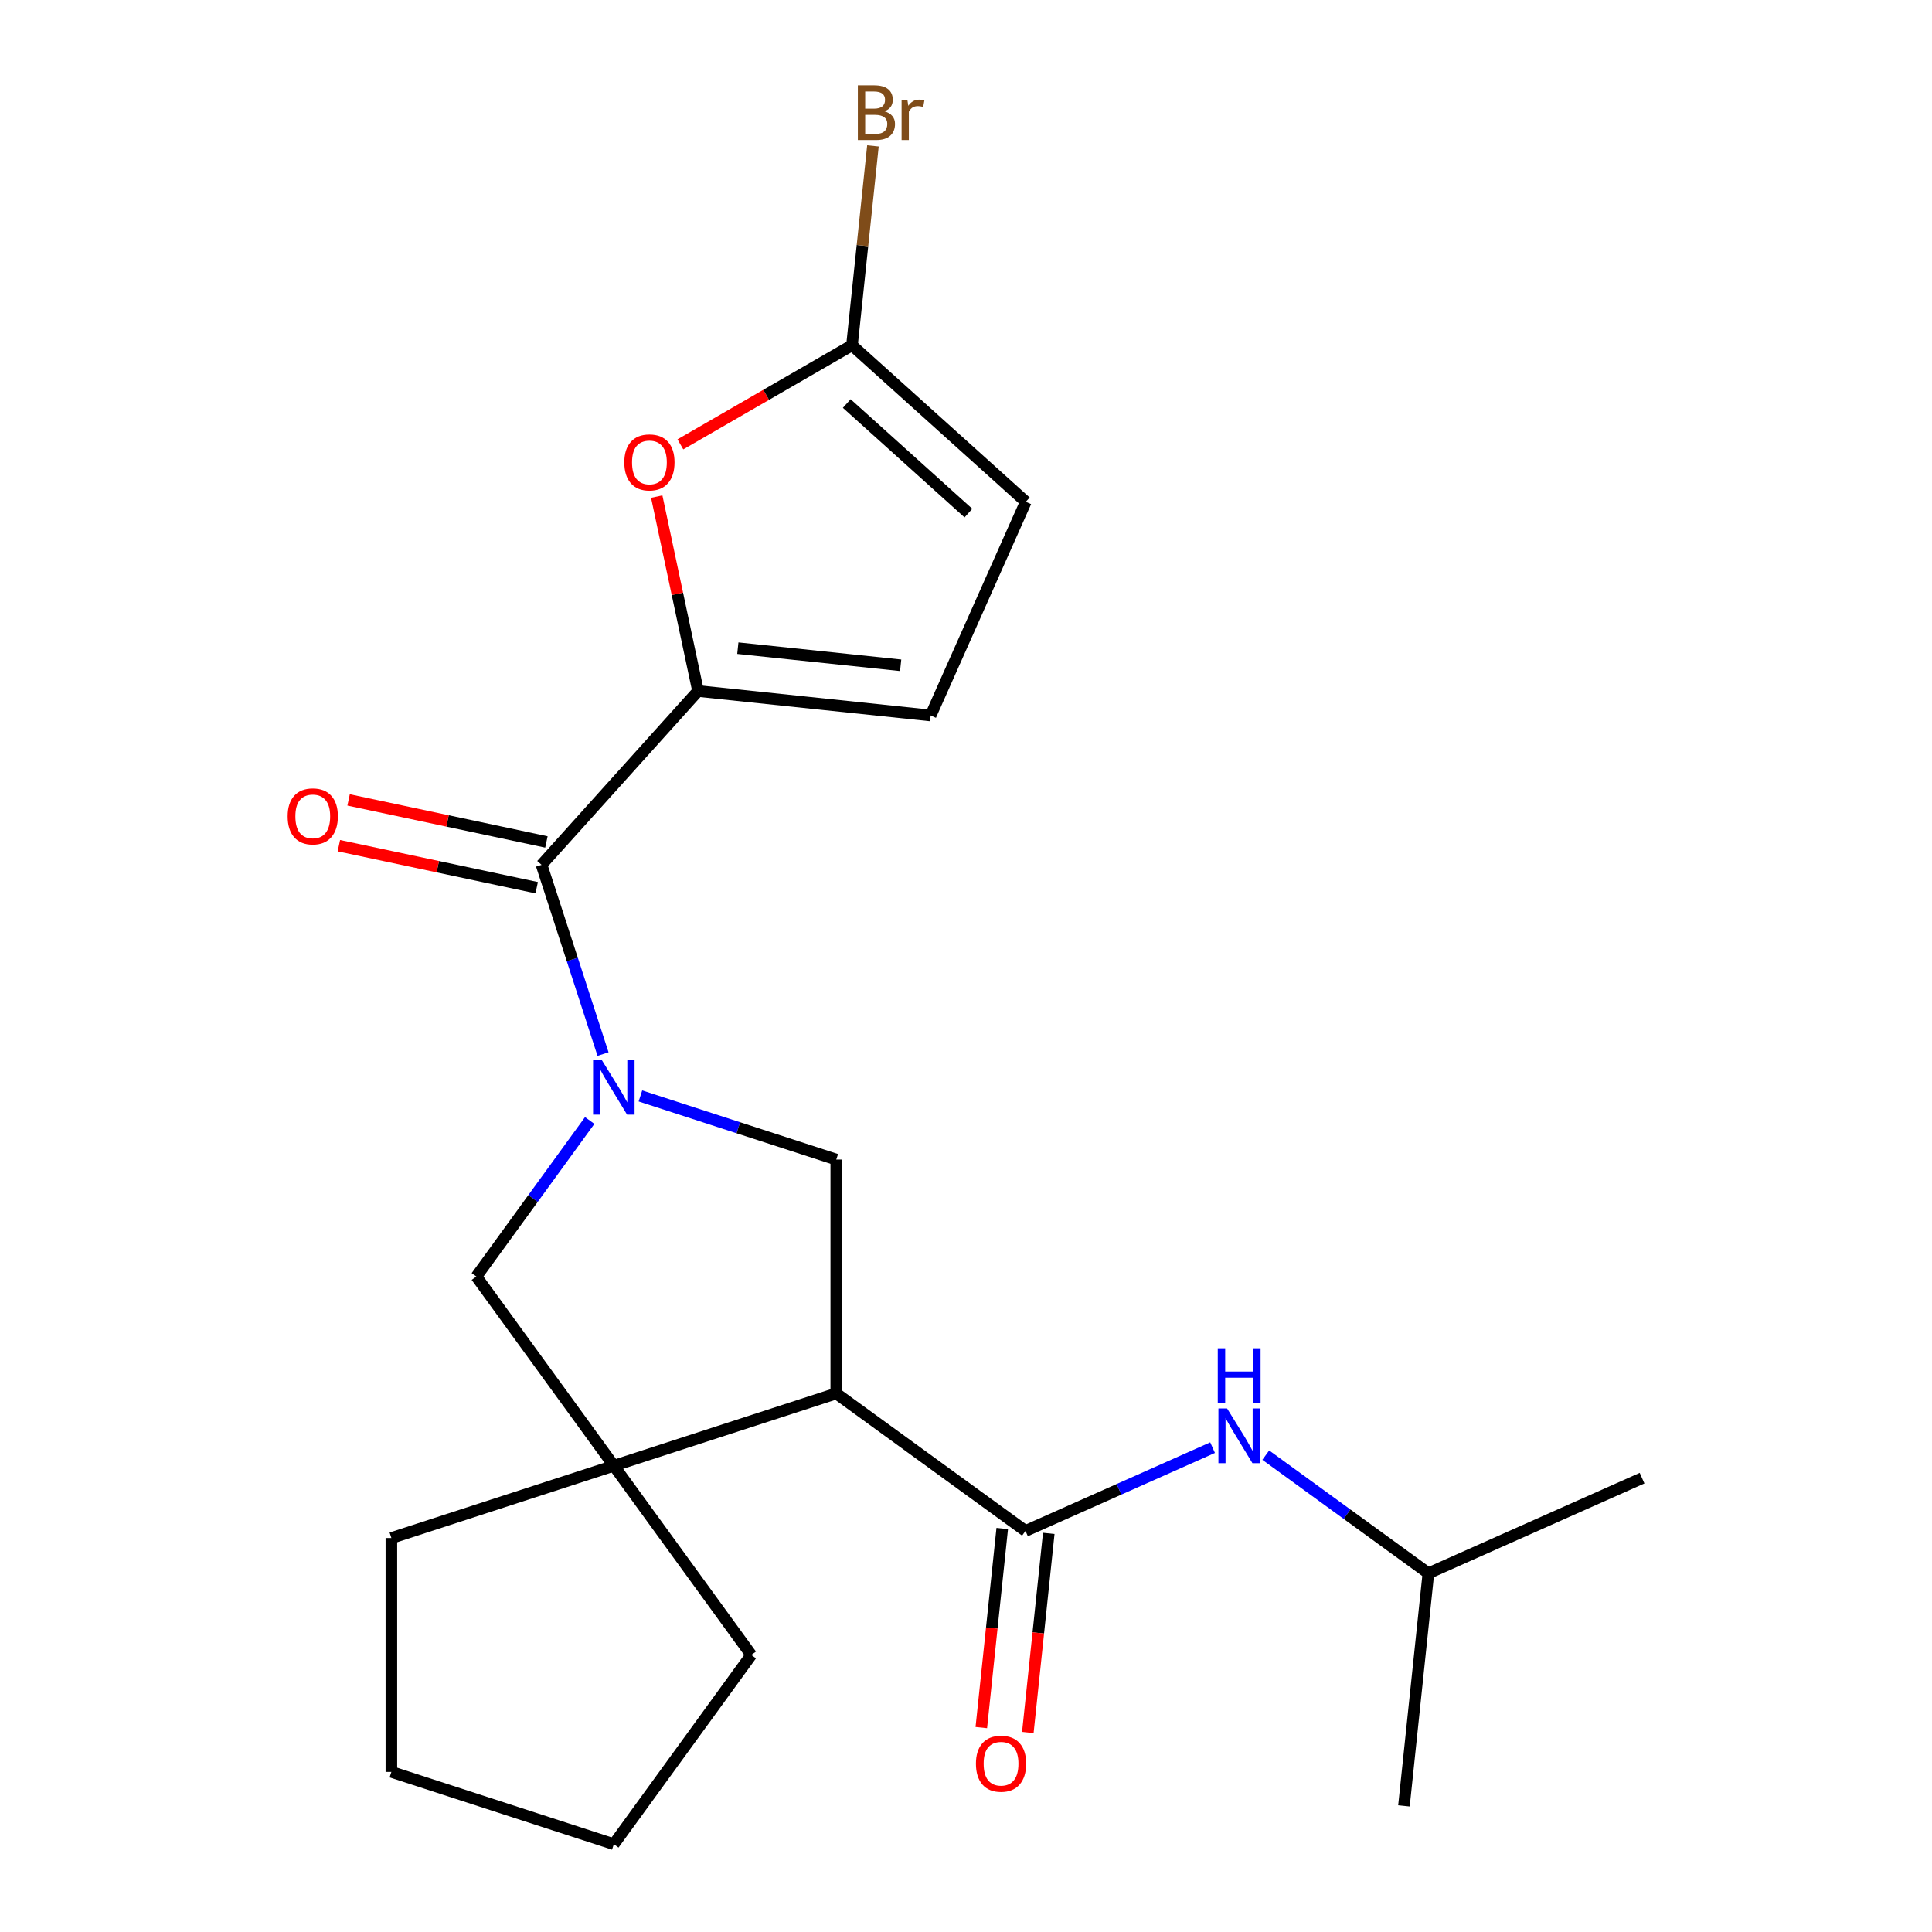 <?xml version='1.0' encoding='iso-8859-1'?>
<svg version='1.1' baseProfile='full'
              xmlns='http://www.w3.org/2000/svg'
                      xmlns:rdkit='http://www.rdkit.org/xml'
                      xmlns:xlink='http://www.w3.org/1999/xlink'
                  xml:space='preserve'
width='1000px' height='1000px' viewBox='0 0 1000 1000'>
<!-- END OF HEADER -->
<rect style='opacity:1.0;fill:#FFFFFF;stroke:none' width='1000' height='1000' x='0' y='0'> </rect>
<path class='bond-1' d='M 312.13,545.591 L 296.217,496.616' style='fill:none;fill-rule:evenodd;stroke:#0000FF;stroke-width:6px;stroke-linecap:butt;stroke-linejoin:miter;stroke-opacity:1' />
<path class='bond-1' d='M 296.217,496.616 L 280.304,447.64' style='fill:none;fill-rule:evenodd;stroke:#000000;stroke-width:6px;stroke-linecap:butt;stroke-linejoin:miter;stroke-opacity:1' />
<path class='bond-4' d='M 331.481,567.251 L 382.167,583.72' style='fill:none;fill-rule:evenodd;stroke:#0000FF;stroke-width:6px;stroke-linecap:butt;stroke-linejoin:miter;stroke-opacity:1' />
<path class='bond-4' d='M 382.167,583.72 L 432.852,600.188' style='fill:none;fill-rule:evenodd;stroke:#000000;stroke-width:6px;stroke-linecap:butt;stroke-linejoin:miter;stroke-opacity:1' />
<path class='bond-7' d='M 305.228,579.964 L 275.892,620.342' style='fill:none;fill-rule:evenodd;stroke:#0000FF;stroke-width:6px;stroke-linecap:butt;stroke-linejoin:miter;stroke-opacity:1' />
<path class='bond-7' d='M 275.892,620.342 L 246.556,660.72' style='fill:none;fill-rule:evenodd;stroke:#000000;stroke-width:6px;stroke-linecap:butt;stroke-linejoin:miter;stroke-opacity:1' />
<path class='bond-0' d='M 432.852,721.251 L 432.852,600.188' style='fill:none;fill-rule:evenodd;stroke:#000000;stroke-width:6px;stroke-linecap:butt;stroke-linejoin:miter;stroke-opacity:1' />
<path class='bond-3' d='M 432.852,721.251 L 530.794,792.41' style='fill:none;fill-rule:evenodd;stroke:#000000;stroke-width:6px;stroke-linecap:butt;stroke-linejoin:miter;stroke-opacity:1' />
<path class='bond-22' d='M 432.852,721.251 L 317.715,758.662' style='fill:none;fill-rule:evenodd;stroke:#000000;stroke-width:6px;stroke-linecap:butt;stroke-linejoin:miter;stroke-opacity:1' />
<path class='bond-2' d='M 280.304,447.64 L 361.311,357.673' style='fill:none;fill-rule:evenodd;stroke:#000000;stroke-width:6px;stroke-linecap:butt;stroke-linejoin:miter;stroke-opacity:1' />
<path class='bond-13' d='M 282.821,435.799 L 231.626,424.917' style='fill:none;fill-rule:evenodd;stroke:#000000;stroke-width:6px;stroke-linecap:butt;stroke-linejoin:miter;stroke-opacity:1' />
<path class='bond-13' d='M 231.626,424.917 L 180.431,414.035' style='fill:none;fill-rule:evenodd;stroke:#FF0000;stroke-width:6px;stroke-linecap:butt;stroke-linejoin:miter;stroke-opacity:1' />
<path class='bond-13' d='M 277.787,459.482 L 226.592,448.6' style='fill:none;fill-rule:evenodd;stroke:#000000;stroke-width:6px;stroke-linecap:butt;stroke-linejoin:miter;stroke-opacity:1' />
<path class='bond-13' d='M 226.592,448.6 L 175.396,437.718' style='fill:none;fill-rule:evenodd;stroke:#FF0000;stroke-width:6px;stroke-linecap:butt;stroke-linejoin:miter;stroke-opacity:1' />
<path class='bond-6' d='M 361.311,357.673 L 350.616,307.358' style='fill:none;fill-rule:evenodd;stroke:#000000;stroke-width:6px;stroke-linecap:butt;stroke-linejoin:miter;stroke-opacity:1' />
<path class='bond-6' d='M 350.616,307.358 L 339.921,257.042' style='fill:none;fill-rule:evenodd;stroke:#FF0000;stroke-width:6px;stroke-linecap:butt;stroke-linejoin:miter;stroke-opacity:1' />
<path class='bond-9' d='M 361.311,357.673 L 481.711,370.328' style='fill:none;fill-rule:evenodd;stroke:#000000;stroke-width:6px;stroke-linecap:butt;stroke-linejoin:miter;stroke-opacity:1' />
<path class='bond-9' d='M 381.902,335.491 L 466.182,344.35' style='fill:none;fill-rule:evenodd;stroke:#000000;stroke-width:6px;stroke-linecap:butt;stroke-linejoin:miter;stroke-opacity:1' />
<path class='bond-10' d='M 530.794,792.41 L 579.209,770.854' style='fill:none;fill-rule:evenodd;stroke:#000000;stroke-width:6px;stroke-linecap:butt;stroke-linejoin:miter;stroke-opacity:1' />
<path class='bond-10' d='M 579.209,770.854 L 627.624,749.299' style='fill:none;fill-rule:evenodd;stroke:#0000FF;stroke-width:6px;stroke-linecap:butt;stroke-linejoin:miter;stroke-opacity:1' />
<path class='bond-12' d='M 518.754,791.145 L 513.339,842.671' style='fill:none;fill-rule:evenodd;stroke:#000000;stroke-width:6px;stroke-linecap:butt;stroke-linejoin:miter;stroke-opacity:1' />
<path class='bond-12' d='M 513.339,842.671 L 507.923,894.198' style='fill:none;fill-rule:evenodd;stroke:#FF0000;stroke-width:6px;stroke-linecap:butt;stroke-linejoin:miter;stroke-opacity:1' />
<path class='bond-12' d='M 542.834,793.676 L 537.419,845.202' style='fill:none;fill-rule:evenodd;stroke:#000000;stroke-width:6px;stroke-linecap:butt;stroke-linejoin:miter;stroke-opacity:1' />
<path class='bond-12' d='M 537.419,845.202 L 532.003,896.729' style='fill:none;fill-rule:evenodd;stroke:#FF0000;stroke-width:6px;stroke-linecap:butt;stroke-linejoin:miter;stroke-opacity:1' />
<path class='bond-5' d='M 317.715,758.662 L 246.556,660.72' style='fill:none;fill-rule:evenodd;stroke:#000000;stroke-width:6px;stroke-linecap:butt;stroke-linejoin:miter;stroke-opacity:1' />
<path class='bond-15' d='M 317.715,758.662 L 388.874,856.604' style='fill:none;fill-rule:evenodd;stroke:#000000;stroke-width:6px;stroke-linecap:butt;stroke-linejoin:miter;stroke-opacity:1' />
<path class='bond-16' d='M 317.715,758.662 L 202.577,796.072' style='fill:none;fill-rule:evenodd;stroke:#000000;stroke-width:6px;stroke-linecap:butt;stroke-linejoin:miter;stroke-opacity:1' />
<path class='bond-8' d='M 352.167,230.003 L 396.576,204.364' style='fill:none;fill-rule:evenodd;stroke:#FF0000;stroke-width:6px;stroke-linecap:butt;stroke-linejoin:miter;stroke-opacity:1' />
<path class='bond-8' d='M 396.576,204.364 L 440.984,178.724' style='fill:none;fill-rule:evenodd;stroke:#000000;stroke-width:6px;stroke-linecap:butt;stroke-linejoin:miter;stroke-opacity:1' />
<path class='bond-14' d='M 440.984,178.724 L 446.408,127.118' style='fill:none;fill-rule:evenodd;stroke:#000000;stroke-width:6px;stroke-linecap:butt;stroke-linejoin:miter;stroke-opacity:1' />
<path class='bond-14' d='M 446.408,127.118 L 451.832,75.511' style='fill:none;fill-rule:evenodd;stroke:#7F4C19;stroke-width:6px;stroke-linecap:butt;stroke-linejoin:miter;stroke-opacity:1' />
<path class='bond-24' d='M 440.984,178.724 L 530.951,259.731' style='fill:none;fill-rule:evenodd;stroke:#000000;stroke-width:6px;stroke-linecap:butt;stroke-linejoin:miter;stroke-opacity:1' />
<path class='bond-24' d='M 438.278,208.869 L 501.255,265.574' style='fill:none;fill-rule:evenodd;stroke:#000000;stroke-width:6px;stroke-linecap:butt;stroke-linejoin:miter;stroke-opacity:1' />
<path class='bond-11' d='M 481.711,370.328 L 530.951,259.731' style='fill:none;fill-rule:evenodd;stroke:#000000;stroke-width:6px;stroke-linecap:butt;stroke-linejoin:miter;stroke-opacity:1' />
<path class='bond-17' d='M 655.157,753.171 L 697.245,783.75' style='fill:none;fill-rule:evenodd;stroke:#0000FF;stroke-width:6px;stroke-linecap:butt;stroke-linejoin:miter;stroke-opacity:1' />
<path class='bond-17' d='M 697.245,783.75 L 739.333,814.328' style='fill:none;fill-rule:evenodd;stroke:#000000;stroke-width:6px;stroke-linecap:butt;stroke-linejoin:miter;stroke-opacity:1' />
<path class='bond-20' d='M 388.874,856.604 L 317.715,954.545' style='fill:none;fill-rule:evenodd;stroke:#000000;stroke-width:6px;stroke-linecap:butt;stroke-linejoin:miter;stroke-opacity:1' />
<path class='bond-21' d='M 202.577,796.072 L 202.577,917.135' style='fill:none;fill-rule:evenodd;stroke:#000000;stroke-width:6px;stroke-linecap:butt;stroke-linejoin:miter;stroke-opacity:1' />
<path class='bond-18' d='M 739.333,814.328 L 849.929,765.088' style='fill:none;fill-rule:evenodd;stroke:#000000;stroke-width:6px;stroke-linecap:butt;stroke-linejoin:miter;stroke-opacity:1' />
<path class='bond-19' d='M 739.333,814.328 L 726.678,934.728' style='fill:none;fill-rule:evenodd;stroke:#000000;stroke-width:6px;stroke-linecap:butt;stroke-linejoin:miter;stroke-opacity:1' />
<path class='bond-23' d='M 317.715,954.545 L 202.577,917.135' style='fill:none;fill-rule:evenodd;stroke:#000000;stroke-width:6px;stroke-linecap:butt;stroke-linejoin:miter;stroke-opacity:1' />
<path  class='atom-0' d='M 311.455 548.618
L 320.735 563.618
Q 321.655 565.098, 323.135 567.778
Q 324.615 570.458, 324.695 570.618
L 324.695 548.618
L 328.455 548.618
L 328.455 576.938
L 324.575 576.938
L 314.615 560.538
Q 313.455 558.618, 312.215 556.418
Q 311.015 554.218, 310.655 553.538
L 310.655 576.938
L 306.975 576.938
L 306.975 548.618
L 311.455 548.618
' fill='#0000FF'/>
<path  class='atom-7' d='M 323.141 239.336
Q 323.141 232.536, 326.501 228.736
Q 329.861 224.936, 336.141 224.936
Q 342.421 224.936, 345.781 228.736
Q 349.141 232.536, 349.141 239.336
Q 349.141 246.216, 345.741 250.136
Q 342.341 254.016, 336.141 254.016
Q 329.901 254.016, 326.501 250.136
Q 323.141 246.256, 323.141 239.336
M 336.141 250.816
Q 340.461 250.816, 342.781 247.936
Q 345.141 245.016, 345.141 239.336
Q 345.141 233.776, 342.781 230.976
Q 340.461 228.136, 336.141 228.136
Q 331.821 228.136, 329.461 230.936
Q 327.141 233.736, 327.141 239.336
Q 327.141 245.056, 329.461 247.936
Q 331.821 250.816, 336.141 250.816
' fill='#FF0000'/>
<path  class='atom-11' d='M 635.131 729.009
L 644.411 744.009
Q 645.331 745.489, 646.811 748.169
Q 648.291 750.849, 648.371 751.009
L 648.371 729.009
L 652.131 729.009
L 652.131 757.329
L 648.251 757.329
L 638.291 740.929
Q 637.131 739.009, 635.891 736.809
Q 634.691 734.609, 634.331 733.929
L 634.331 757.329
L 630.651 757.329
L 630.651 729.009
L 635.131 729.009
' fill='#0000FF'/>
<path  class='atom-11' d='M 630.311 697.857
L 634.151 697.857
L 634.151 709.897
L 648.631 709.897
L 648.631 697.857
L 652.471 697.857
L 652.471 726.177
L 648.631 726.177
L 648.631 713.097
L 634.151 713.097
L 634.151 726.177
L 630.311 726.177
L 630.311 697.857
' fill='#0000FF'/>
<path  class='atom-13' d='M 505.14 912.89
Q 505.14 906.09, 508.5 902.29
Q 511.86 898.49, 518.14 898.49
Q 524.42 898.49, 527.78 902.29
Q 531.14 906.09, 531.14 912.89
Q 531.14 919.77, 527.74 923.69
Q 524.34 927.57, 518.14 927.57
Q 511.9 927.57, 508.5 923.69
Q 505.14 919.81, 505.14 912.89
M 518.14 924.37
Q 522.46 924.37, 524.78 921.49
Q 527.14 918.57, 527.14 912.89
Q 527.14 907.33, 524.78 904.53
Q 522.46 901.69, 518.14 901.69
Q 513.82 901.69, 511.46 904.49
Q 509.14 907.29, 509.14 912.89
Q 509.14 918.61, 511.46 921.49
Q 513.82 924.37, 518.14 924.37
' fill='#FF0000'/>
<path  class='atom-14' d='M 148.887 422.55
Q 148.887 415.75, 152.247 411.95
Q 155.607 408.15, 161.887 408.15
Q 168.167 408.15, 171.527 411.95
Q 174.887 415.75, 174.887 422.55
Q 174.887 429.43, 171.487 433.35
Q 168.087 437.23, 161.887 437.23
Q 155.647 437.23, 152.247 433.35
Q 148.887 429.47, 148.887 422.55
M 161.887 434.03
Q 166.207 434.03, 168.527 431.15
Q 170.887 428.23, 170.887 422.55
Q 170.887 416.99, 168.527 414.19
Q 166.207 411.35, 161.887 411.35
Q 157.567 411.35, 155.207 414.15
Q 152.887 416.95, 152.887 422.55
Q 152.887 428.27, 155.207 431.15
Q 157.567 434.03, 161.887 434.03
' fill='#FF0000'/>
<path  class='atom-15' d='M 457.779 57.605
Q 460.499 58.365, 461.859 60.045
Q 463.259 61.685, 463.259 64.125
Q 463.259 68.045, 460.739 70.285
Q 458.259 72.485, 453.539 72.485
L 444.019 72.485
L 444.019 44.165
L 452.379 44.165
Q 457.219 44.165, 459.659 46.125
Q 462.099 48.085, 462.099 51.685
Q 462.099 55.965, 457.779 57.605
M 447.819 47.365
L 447.819 56.245
L 452.379 56.245
Q 455.179 56.245, 456.619 55.125
Q 458.099 53.965, 458.099 51.685
Q 458.099 47.365, 452.379 47.365
L 447.819 47.365
M 453.539 69.285
Q 456.299 69.285, 457.779 67.965
Q 459.259 66.645, 459.259 64.125
Q 459.259 61.805, 457.619 60.645
Q 456.019 59.445, 452.939 59.445
L 447.819 59.445
L 447.819 69.285
L 453.539 69.285
' fill='#7F4C19'/>
<path  class='atom-15' d='M 469.699 51.925
L 470.139 54.765
Q 472.299 51.565, 475.819 51.565
Q 476.939 51.565, 478.459 51.965
L 477.859 55.325
Q 476.139 54.925, 475.179 54.925
Q 473.499 54.925, 472.379 55.605
Q 471.299 56.245, 470.419 57.805
L 470.419 72.485
L 466.659 72.485
L 466.659 51.925
L 469.699 51.925
' fill='#7F4C19'/>
</svg>
